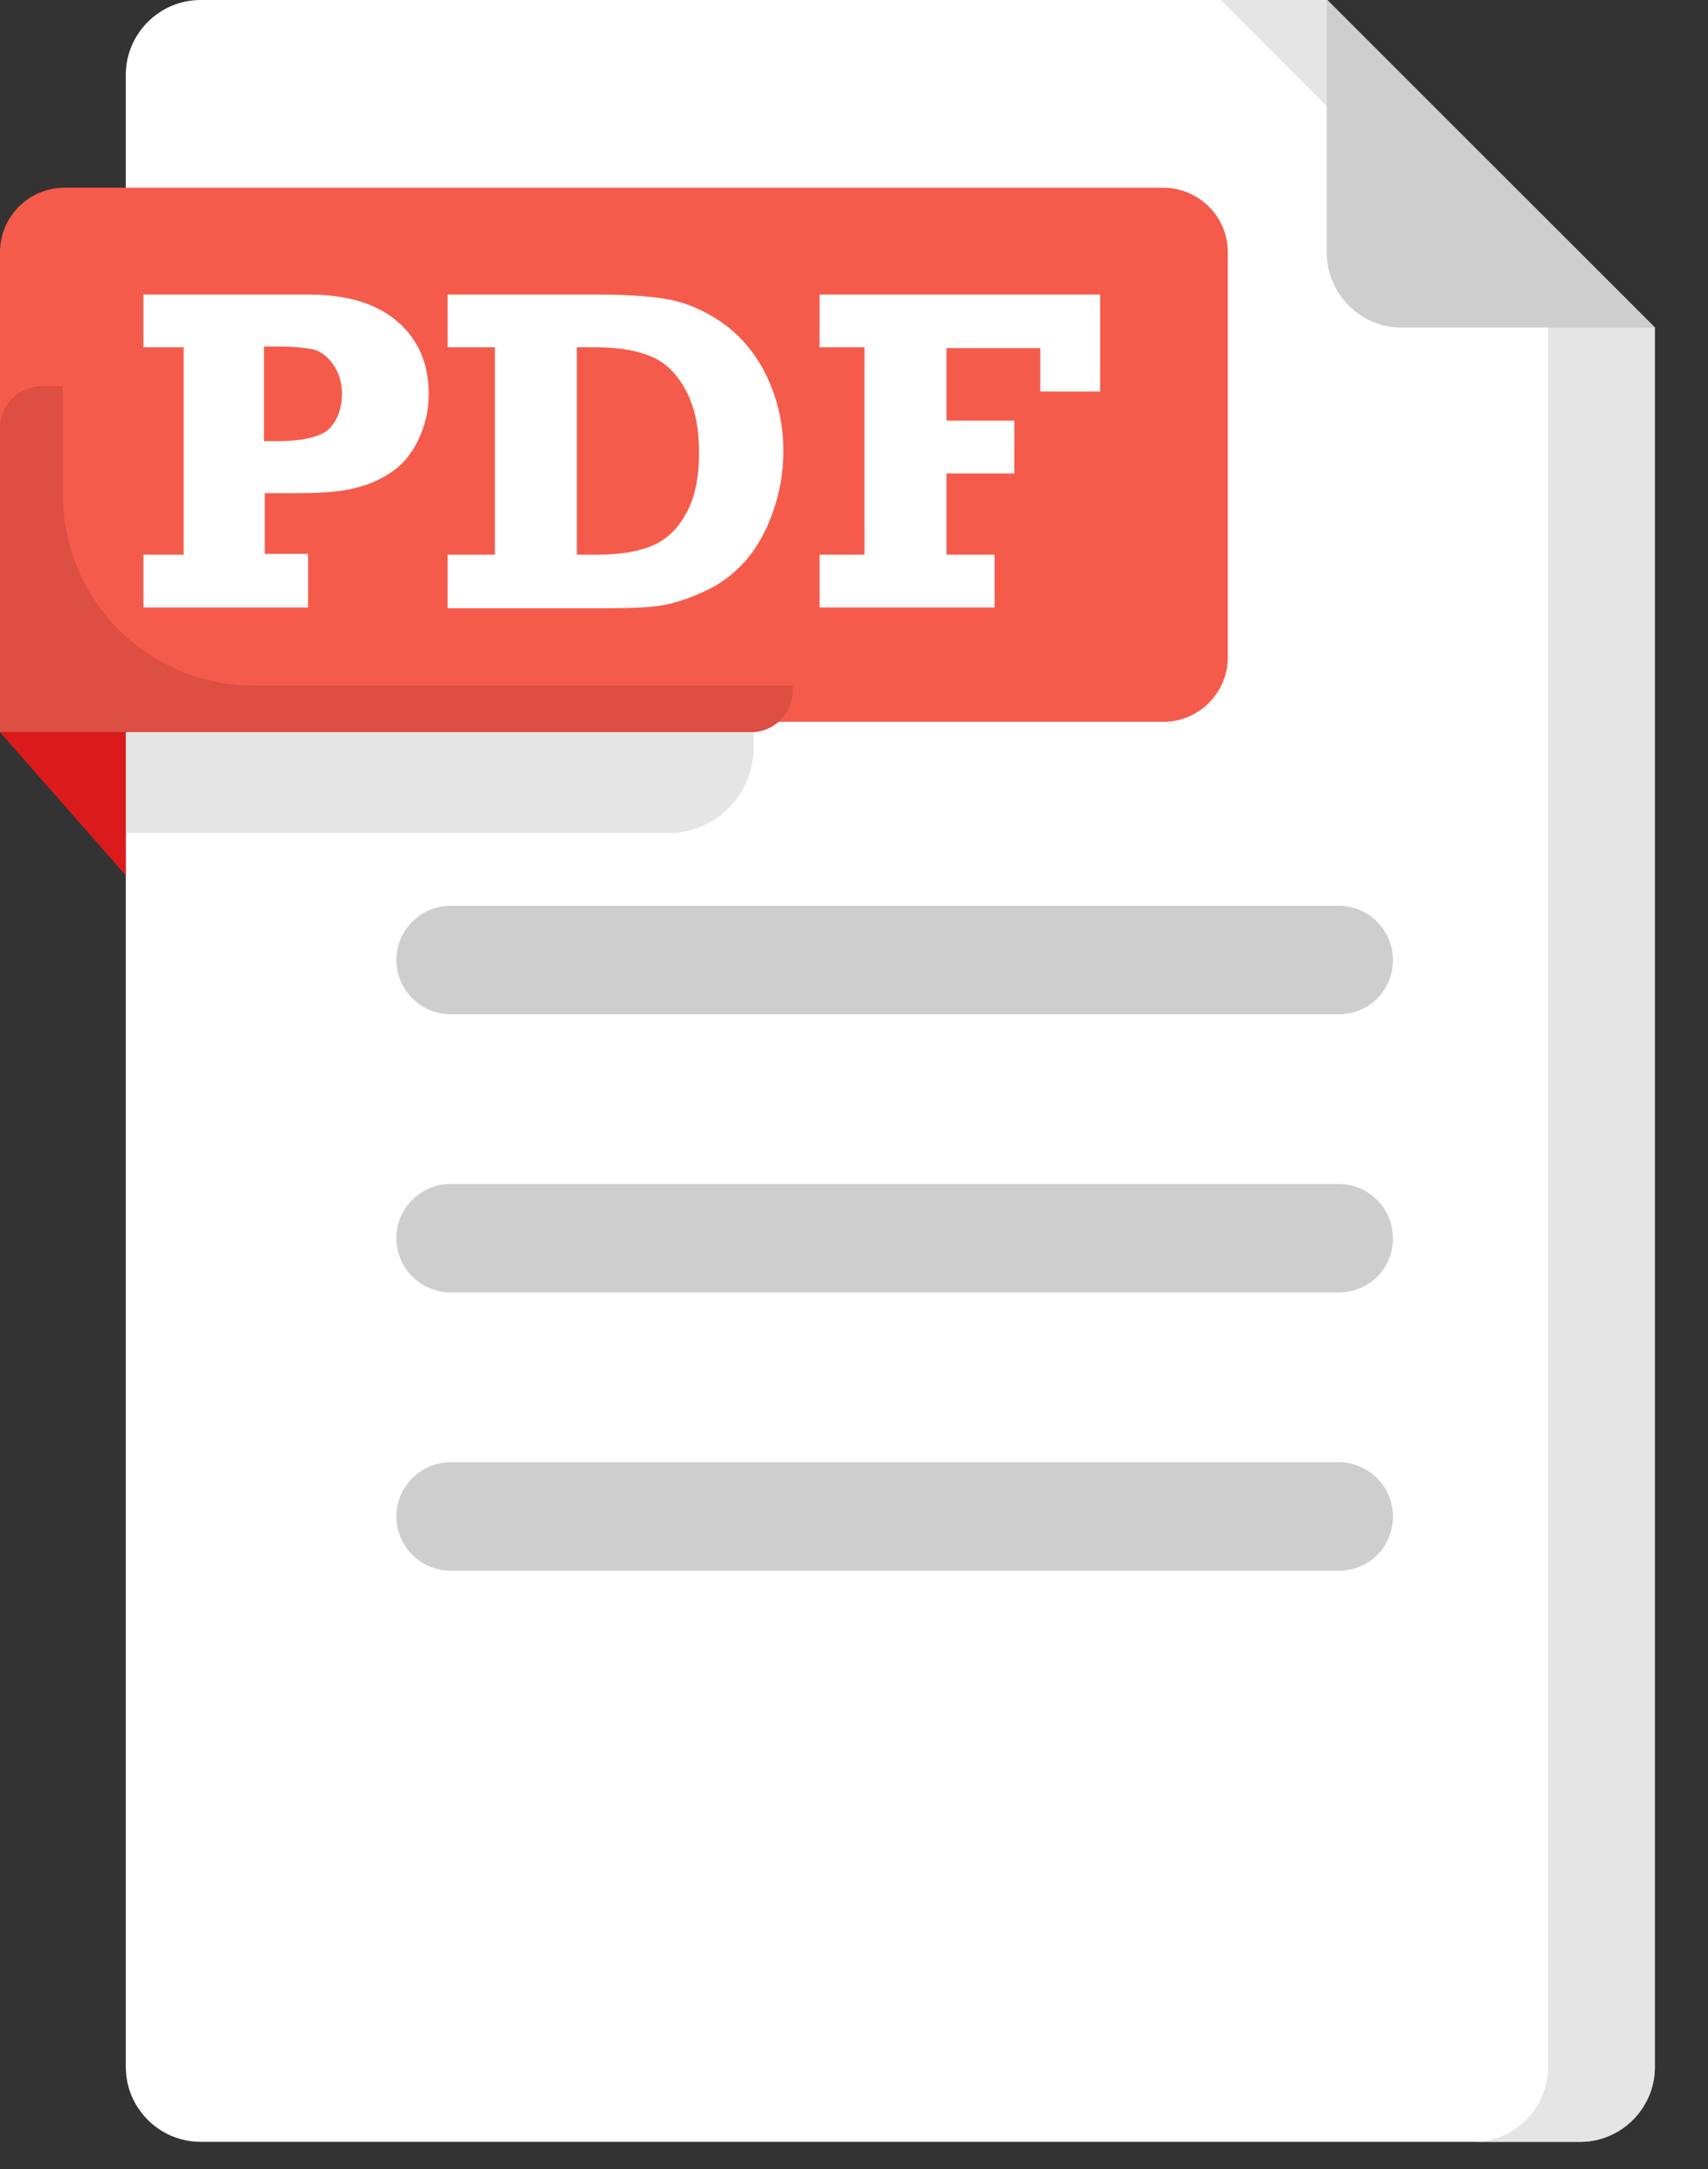 <svg width="26" height="33" viewBox="0 0 26 33" fill="none" xmlns="http://www.w3.org/2000/svg">
<rect x="0" y="0" width="26" height="33" fill="#333333" stroke="none"/>
<path d="M25.191 4.984V31.447C25.191 32.074 24.679 32.586 24.052 32.586H3.054C2.427 32.586 1.915 32.074 1.915 31.447V1.139C1.915 0.512 2.427 0 3.054 0H20.197L25.191 4.984Z" fill="white"/>
<path d="M25.191 4.984V31.447C25.191 32.074 24.679 32.586 24.052 32.586H22.426C23.053 32.586 23.565 32.074 23.565 31.447V4.984L18.58 0H20.206L25.191 4.984Z" fill="#E5E5E5"/>
<path d="M25.191 4.984H21.337C20.709 4.984 20.197 4.472 20.197 3.845V0L25.191 4.984Z" fill="#CECECE"/>
<path d="M20.379 15.431H6.859C6.405 15.431 6.034 15.059 6.034 14.605C6.034 14.152 6.405 13.78 6.859 13.78H20.379C20.833 13.78 21.204 14.152 21.204 14.605C21.204 15.067 20.841 15.431 20.379 15.431Z" fill="#CECECE"/>
<path d="M20.379 19.663H6.859C6.405 19.663 6.034 19.292 6.034 18.838C6.034 18.384 6.405 18.013 6.859 18.013H20.379C20.833 18.013 21.204 18.384 21.204 18.838C21.204 19.3 20.841 19.663 20.379 19.663Z" fill="#CECECE"/>
<path d="M20.379 23.897H6.859C6.405 23.897 6.034 23.525 6.034 23.071C6.034 22.618 6.405 22.246 6.859 22.246H20.379C20.833 22.246 21.204 22.618 21.204 23.071C21.204 23.534 20.841 23.897 20.379 23.897Z" fill="#CECECE"/>
<path d="M17.706 10.982H0V3.836C0 3.301 0.435 2.856 0.984 2.856H17.706C18.243 2.856 18.69 3.289 18.69 3.836V10.001C18.69 10.536 18.256 10.982 17.706 10.982Z" fill="#F55B4B"/>
<path d="M12.067 10.422V10.504C12.067 10.851 11.787 11.14 11.432 11.14H0V6.51C0 6.164 0.281 5.875 0.636 5.875H0.957V7.525C0.957 9.126 2.253 10.43 3.863 10.43H12.067V10.422Z" fill="#DD4E43"/>
<path d="M0 11.14L1.915 13.318V11.14H0Z" fill="#DB1B1B"/>
<path d="M4.69 8.439V9.242H2.183V8.439H2.795V5.284H2.183V4.481H4.69C5.278 4.481 5.722 4.613 6.046 4.889C6.37 5.164 6.526 5.536 6.526 5.992C6.526 6.256 6.466 6.496 6.358 6.712C6.25 6.928 6.106 7.095 5.926 7.203C5.746 7.323 5.554 7.395 5.326 7.443C5.098 7.491 4.822 7.503 4.486 7.503H4.03V8.427H4.69V8.439ZM4.03 6.712H4.21C4.63 6.712 4.906 6.64 5.026 6.508C5.146 6.376 5.206 6.196 5.206 5.992C5.206 5.824 5.158 5.668 5.074 5.548C4.99 5.428 4.894 5.356 4.786 5.32C4.678 5.296 4.498 5.272 4.246 5.272H4.018V6.712H4.03Z" fill="white"/>
<path d="M6.814 9.242V8.439H7.534V5.284H6.814V4.481H9.069C9.549 4.481 9.921 4.505 10.221 4.565C10.509 4.625 10.785 4.757 11.049 4.949C11.313 5.152 11.529 5.416 11.684 5.752C11.841 6.088 11.925 6.46 11.925 6.868C11.925 7.203 11.864 7.515 11.757 7.815C11.649 8.115 11.505 8.355 11.337 8.547C11.169 8.727 10.977 8.883 10.737 8.99C10.509 9.098 10.293 9.17 10.101 9.206C9.909 9.242 9.609 9.254 9.201 9.254H6.814V9.242ZM8.781 8.439H9.081C9.441 8.439 9.729 8.391 9.945 8.295C10.161 8.199 10.329 8.031 10.449 7.803C10.581 7.563 10.641 7.263 10.641 6.88C10.641 6.52 10.581 6.208 10.449 5.956C10.317 5.704 10.149 5.524 9.921 5.428C9.705 5.332 9.417 5.284 9.081 5.284H8.781V8.439Z" fill="white"/>
<path d="M12.476 9.242V8.439H13.16V5.284H12.476V4.481H16.747V5.956H15.836V5.296H14.408V6.4H15.44V7.203H14.408V8.439H15.14V9.242H12.476Z" fill="white"/>
<path d="M10.177 12.674H1.923V11.14H11.473V11.387C11.465 12.097 10.887 12.674 10.177 12.674Z" fill="#E5E5E5"/>
</svg>
